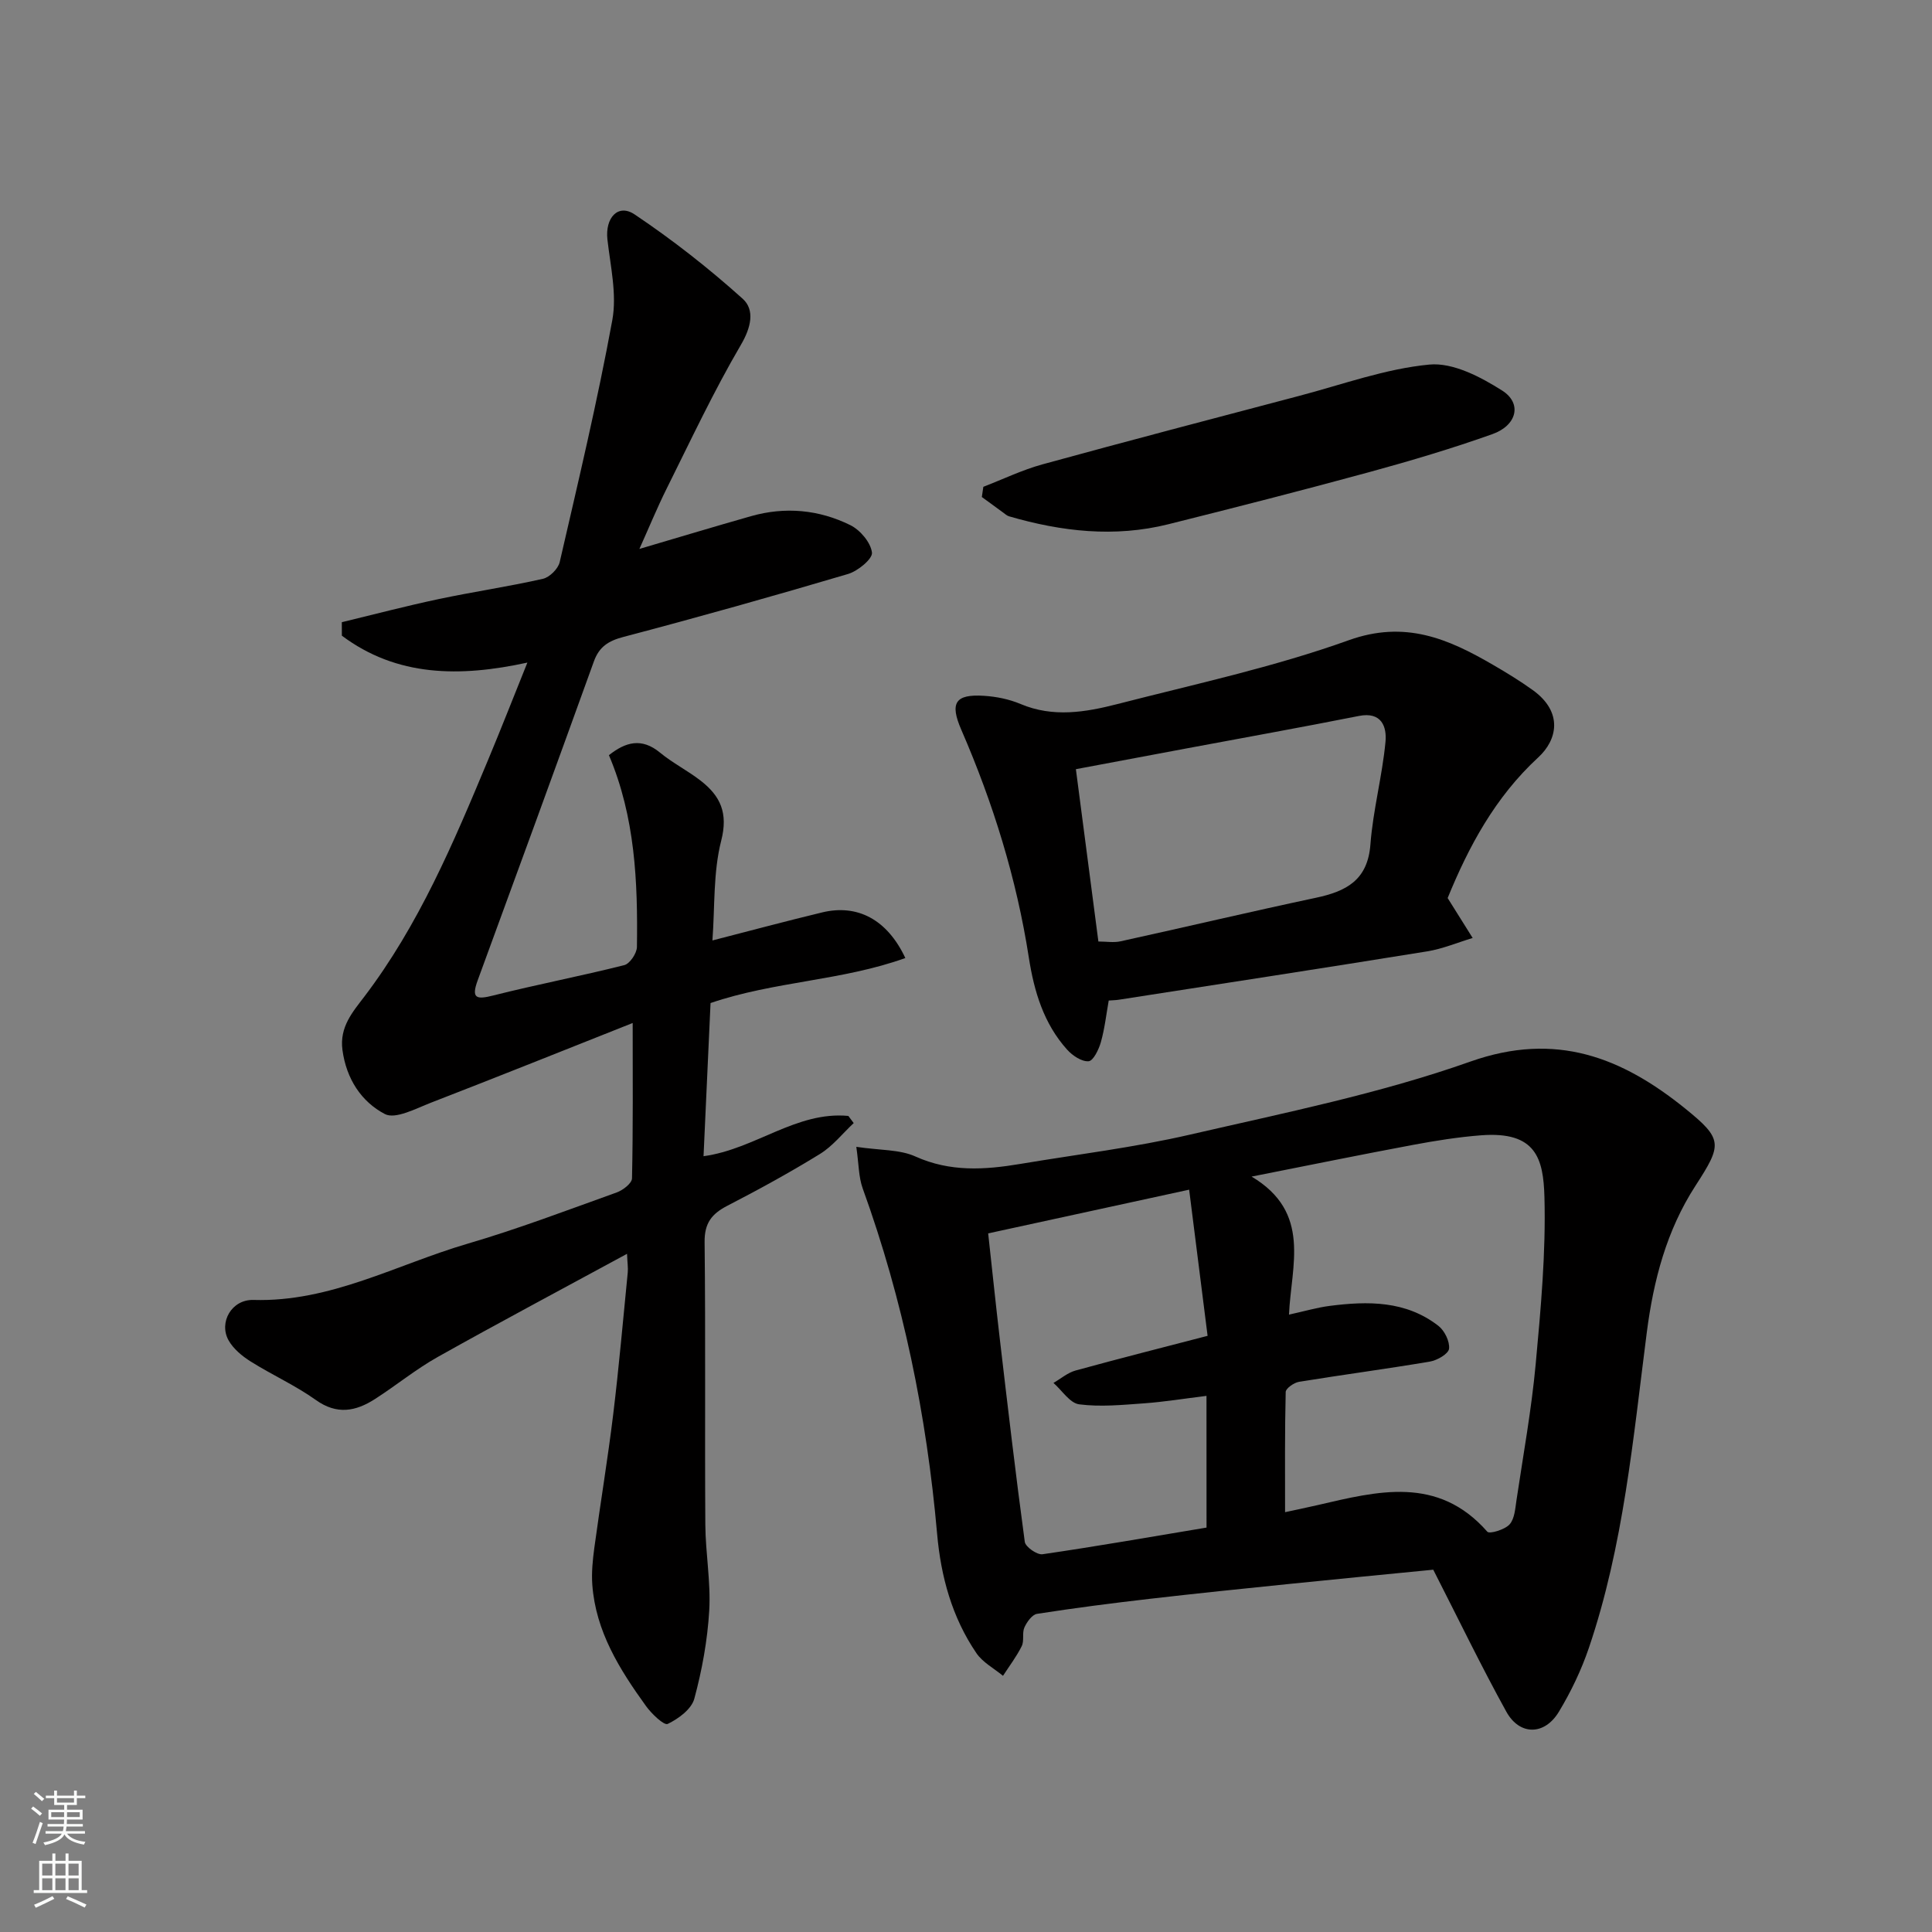 <svg enable-background="new 0 0 400 400" viewBox="0 0 400 400" xmlns="http://www.w3.org/2000/svg"><rect x="0" y="0" width="400" height="400" fill="#808080" stroke="none"/><g fill="#010000"><path d="m130.99 211.8c-13.71 5.44-27.72 11.06-41.79 16.51-3.11 1.21-7.34 3.48-9.52 2.34-4.85-2.54-7.97-7.25-8.78-13.27-.64-4.78 2.16-7.91 4.51-11.01 11.31-14.88 18.48-31.87 25.59-48.91 2.75-6.58 5.35-13.23 8.19-20.28-13.99 3.05-27.03 2.95-38.41-5.57 0-.93-.01-1.86-.01-2.79 6.67-1.61 13.31-3.36 20.02-4.78 7.17-1.52 14.45-2.58 21.6-4.2 1.39-.31 3.17-2.07 3.49-3.46 3.84-16.65 7.81-33.29 10.89-50.09.98-5.34-.38-11.15-1.01-16.71-.5-4.46 2.19-7.5 5.64-5.18 7.84 5.26 15.33 11.13 22.35 17.44 2.57 2.31 1.78 5.93-.38 9.6-5.61 9.58-10.34 19.68-15.3 29.63-2.04 4.09-3.77 8.32-5.69 12.58 7.67-2.26 15.36-4.58 23.1-6.78 7.07-2.01 14.06-1.36 20.56 1.85 2.05 1.01 4.23 3.58 4.49 5.68.17 1.29-2.92 3.84-4.96 4.44-15.43 4.57-30.93 8.93-46.5 13.03-3.12.82-5.01 2.03-6.11 5.06-7.95 22.03-15.98 44.03-24.05 66.01-1.39 3.78-.31 4.06 3.23 3.16 8.99-2.27 18.12-4.01 27.11-6.28 1.15-.29 2.6-2.45 2.62-3.76.19-13.47-.36-26.88-5.8-39.71 3.43-2.71 6.75-3.69 10.59-.52 2.63 2.17 5.75 3.73 8.44 5.83 4.04 3.15 5.69 6.64 4.22 12.39-1.68 6.57-1.3 13.66-1.82 20.66 7.77-2 15.23-4 22.74-5.81 7.24-1.74 13.42 1.41 17.2 9.45-13.09 4.71-27.12 4.81-40.33 9.32-.47 10.31-.95 20.88-1.45 31.71 10.7-1.46 19.19-9.35 29.98-8.34.37.49.74.98 1.11 1.48-2.3 2.15-4.33 4.75-6.96 6.38-6.25 3.85-12.71 7.39-19.24 10.76-3.22 1.67-4.71 3.6-4.67 7.49.22 19.49.02 38.99.15 58.49.04 5.94 1.15 11.9.81 17.79-.36 6.14-1.48 12.32-3.09 18.27-.58 2.16-3.29 4.16-5.51 5.22-.77.36-3.35-2.11-4.5-3.71-5.46-7.57-10.41-15.45-11.11-25.12-.18-2.52.08-5.11.42-7.63 1.25-9.23 2.79-18.42 3.91-27.66 1.19-9.77 2.04-19.57 3.01-29.36.09-.95-.07-1.92-.15-3.85-13.42 7.29-26.4 14.18-39.2 21.36-4.54 2.55-8.61 5.9-13.01 8.72-3.96 2.54-7.86 3.3-12.22.18-4.23-3.02-9.06-5.18-13.48-7.96-1.78-1.12-3.61-2.63-4.6-4.41-2.04-3.69.63-8.47 5.17-8.34 15.97.47 29.65-7.34 44.28-11.63 10.45-3.06 20.67-6.95 30.93-10.63 1.28-.46 3.14-1.89 3.16-2.91.23-10.52.14-21.07.14-32.17z"/><path d="m296.74 324.99c-9.61.95-19.72 1.91-29.82 2.95-9.63.98-19.26 1.97-28.87 3.08-7.8.9-15.59 1.9-23.34 3.11-1.02.16-2.11 1.68-2.62 2.82s0 2.75-.55 3.86c-1.07 2.16-2.56 4.11-3.88 6.15-1.86-1.54-4.18-2.76-5.49-4.67-5.06-7.41-7.37-15.87-8.15-24.72-2.16-24.49-7.03-48.37-15.41-71.53-.85-2.35-.8-5.04-1.32-8.6 4.94.74 8.97.52 12.24 2 7.19 3.24 14.35 2.77 21.7 1.54 11.74-1.97 23.61-3.4 35.2-6.08 19.47-4.49 39.22-8.47 57.99-15.11 17.75-6.28 31.38-.85 44.48 9.72 7.88 6.37 7.65 7.45 2.11 16.02-5.96 9.21-8.67 19.53-10.06 30.34-2.83 21.99-4.81 44.17-12 65.34-1.56 4.58-3.7 9.05-6.2 13.19-2.97 4.93-8.14 4.96-10.89-.03-5.19-9.39-9.86-19.08-15.12-29.38zm-29.87-52.81c3.32-.73 5.82-1.47 8.37-1.8 7.95-1.03 15.83-1.11 22.56 4.12 1.28.99 2.38 3.23 2.21 4.74-.12 1.06-2.46 2.41-3.96 2.66-9.01 1.53-18.08 2.72-27.1 4.19-1.05.17-2.74 1.36-2.76 2.1-.2 8.2-.13 16.41-.13 24.89 1.97-.43 4.35-.91 6.71-1.46 12.44-2.88 24.9-6.18 35.16 5.5.46.53 3.63-.42 4.61-1.51 1.06-1.18 1.17-3.31 1.44-5.07 1.4-9.37 3.1-18.72 3.97-28.14 1.06-11.49 2.12-23.06 1.81-34.56-.22-7.94-1.71-13.66-13.1-12.79-4.71.36-9.41 1.11-14.07 1.98-10.72 2-21.41 4.19-33.46 6.57 12.47 7.43 8.19 18.4 7.74 28.58zm-17.08 16.82c-4.58.56-8.76 1.25-12.98 1.55-4.46.32-9 .77-13.38.2-1.93-.25-3.55-2.88-5.32-4.43 1.52-.88 2.94-2.12 4.58-2.57 9.05-2.49 18.15-4.79 27.33-7.18-1.27-10.01-2.49-19.67-3.82-30.26-14.3 3.11-27.7 6.03-41.61 9.05.84 7.63 1.58 14.79 2.42 21.95 1.64 13.98 3.27 27.96 5.16 41.91.14 1.05 2.54 2.73 3.67 2.57 11.27-1.64 22.49-3.61 33.96-5.52-.01-8.74-.01-17.68-.01-27.27z"/><path d="m299.72 185.93c1.9 3.03 3.54 5.65 5.18 8.27-3.14.94-6.21 2.25-9.42 2.77-21.28 3.44-42.59 6.71-63.89 10.02-.65.1-1.31.1-2.04.16-.52 2.93-.84 5.84-1.63 8.63-.43 1.51-1.57 3.87-2.54 3.94-1.43.11-3.33-1.17-4.43-2.39-4.86-5.39-6.85-12.07-7.94-19.07-2.54-16.35-7.4-32-13.98-47.16-2.43-5.58-1.27-7.42 4.69-7.04 2.56.16 5.23.7 7.59 1.7 6.73 2.84 13.45 1.7 20.03.01 16.05-4.13 32.36-7.64 47.91-13.22 11.66-4.18 20.56-.31 29.85 5.09 2.82 1.64 5.61 3.34 8.25 5.24 6.34 4.57 5.07 10.32 1.12 13.94-8.95 8.25-14.43 18.53-18.75 29.11zm-72.31 9c1.65 0 3.18.27 4.58-.04 13.49-2.96 26.92-6.14 40.43-9.01 6.27-1.33 10.75-3.62 11.31-11.05.54-7.12 2.45-14.12 3.12-21.24.29-3.06-.76-6.3-5.5-5.36-11.96 2.37-23.97 4.53-35.95 6.77-7.45 1.4-14.91 2.8-22.65 4.25 1.57 12.09 3.08 23.57 4.66 35.68z"/><path d="m203.59 100.79c4.07-1.57 8.05-3.5 12.24-4.65 17.7-4.86 35.45-9.51 53.2-14.19 8.94-2.35 17.82-5.61 26.91-6.47 4.87-.46 10.61 2.55 15.08 5.39 4.16 2.65 3.05 7.2-2.03 9.01-8.4 2.99-16.98 5.54-25.58 7.89-13.79 3.76-27.65 7.3-41.52 10.77-11.12 2.78-22.11 1.52-32.97-1.64-.45-.13-.83-.49-1.23-.78-1.48-1.07-2.94-2.14-4.41-3.22.1-.7.2-1.4.31-2.11z"/></g><path d="m6.44 374.46.42-.45c.65.47 1.27.95 1.85 1.44l-.45.49c-.65-.56-1.25-1.06-1.82-1.48m.93 7.33-.63-.26c.55-1.36 1.05-2.8 1.52-4.33.19.1.38.19.59.27-.46 1.29-.95 2.73-1.48 4.32m-.38-10.38.44-.42c.43.34 1.01.82 1.74 1.44l-.49.49c-.53-.51-1.09-1.01-1.69-1.51m2.5.35h1.72v-1.04h.59v1.04h3.52v-1.04h.59v1.04h1.75v.53h-1.75v1.42h-2.03v.97h3.22v2.03h-3.24c0 .35-.01.66-.03.93h3.32v.53h-3.37c-.03.27-.08.58-.15.94h3.96v.53h-3.71c.67.92 1.93 1.48 3.79 1.68-.13.24-.23.44-.29.59-2.13-.38-3.48-1.08-4.04-2.12-.43.97-1.77 1.72-4.03 2.23-.09-.19-.2-.37-.33-.55 2.1-.42 3.37-1.03 3.81-1.83h-3.36v-.53h3.58c.08-.29.13-.61.16-.94h-3.33v-.53h3.39c.02-.27.04-.58.04-.93h-3.23v-2.03h3.25v-.97h-2.07v-1.42h-1.73zm1.12 3.44v1h2.65c.01-.3.02-.44.01-.4v-.25-.35zm1.19-2h3.52v-.91h-3.52zm4.71 2h-2.63v.59c0 .15-.01.28-.01.4h2.64z" fill="#fafbfa"/><path d="m13.56 383.74h.63v1.52h2.72v6.07h1.13v.6h-11.06v-.6h1.13v-6.07h2.73v-1.52h.63v1.52h2.1v-1.52zm-2.69 8.83.38.56c-1.24.63-2.53 1.25-3.85 1.85-.1-.21-.21-.42-.34-.63 1.36-.55 2.63-1.15 3.81-1.78m-2.13-4.27h2.1v-2.45h-2.1zm0 3.04h2.1v-2.46h-2.1zm2.72-3.04h2.1v-2.45h-2.1zm0 3.04h2.1v-2.46h-2.1zm6.07 3.6c-1.41-.71-2.7-1.3-3.86-1.78l.35-.56c1.45.62 2.75 1.19 3.88 1.72zm-1.25-9.09h-2.1v2.45h2.1zm-2.09 5.49h2.1v-2.46h-2.1z" fill="#fafbfa"/></svg>